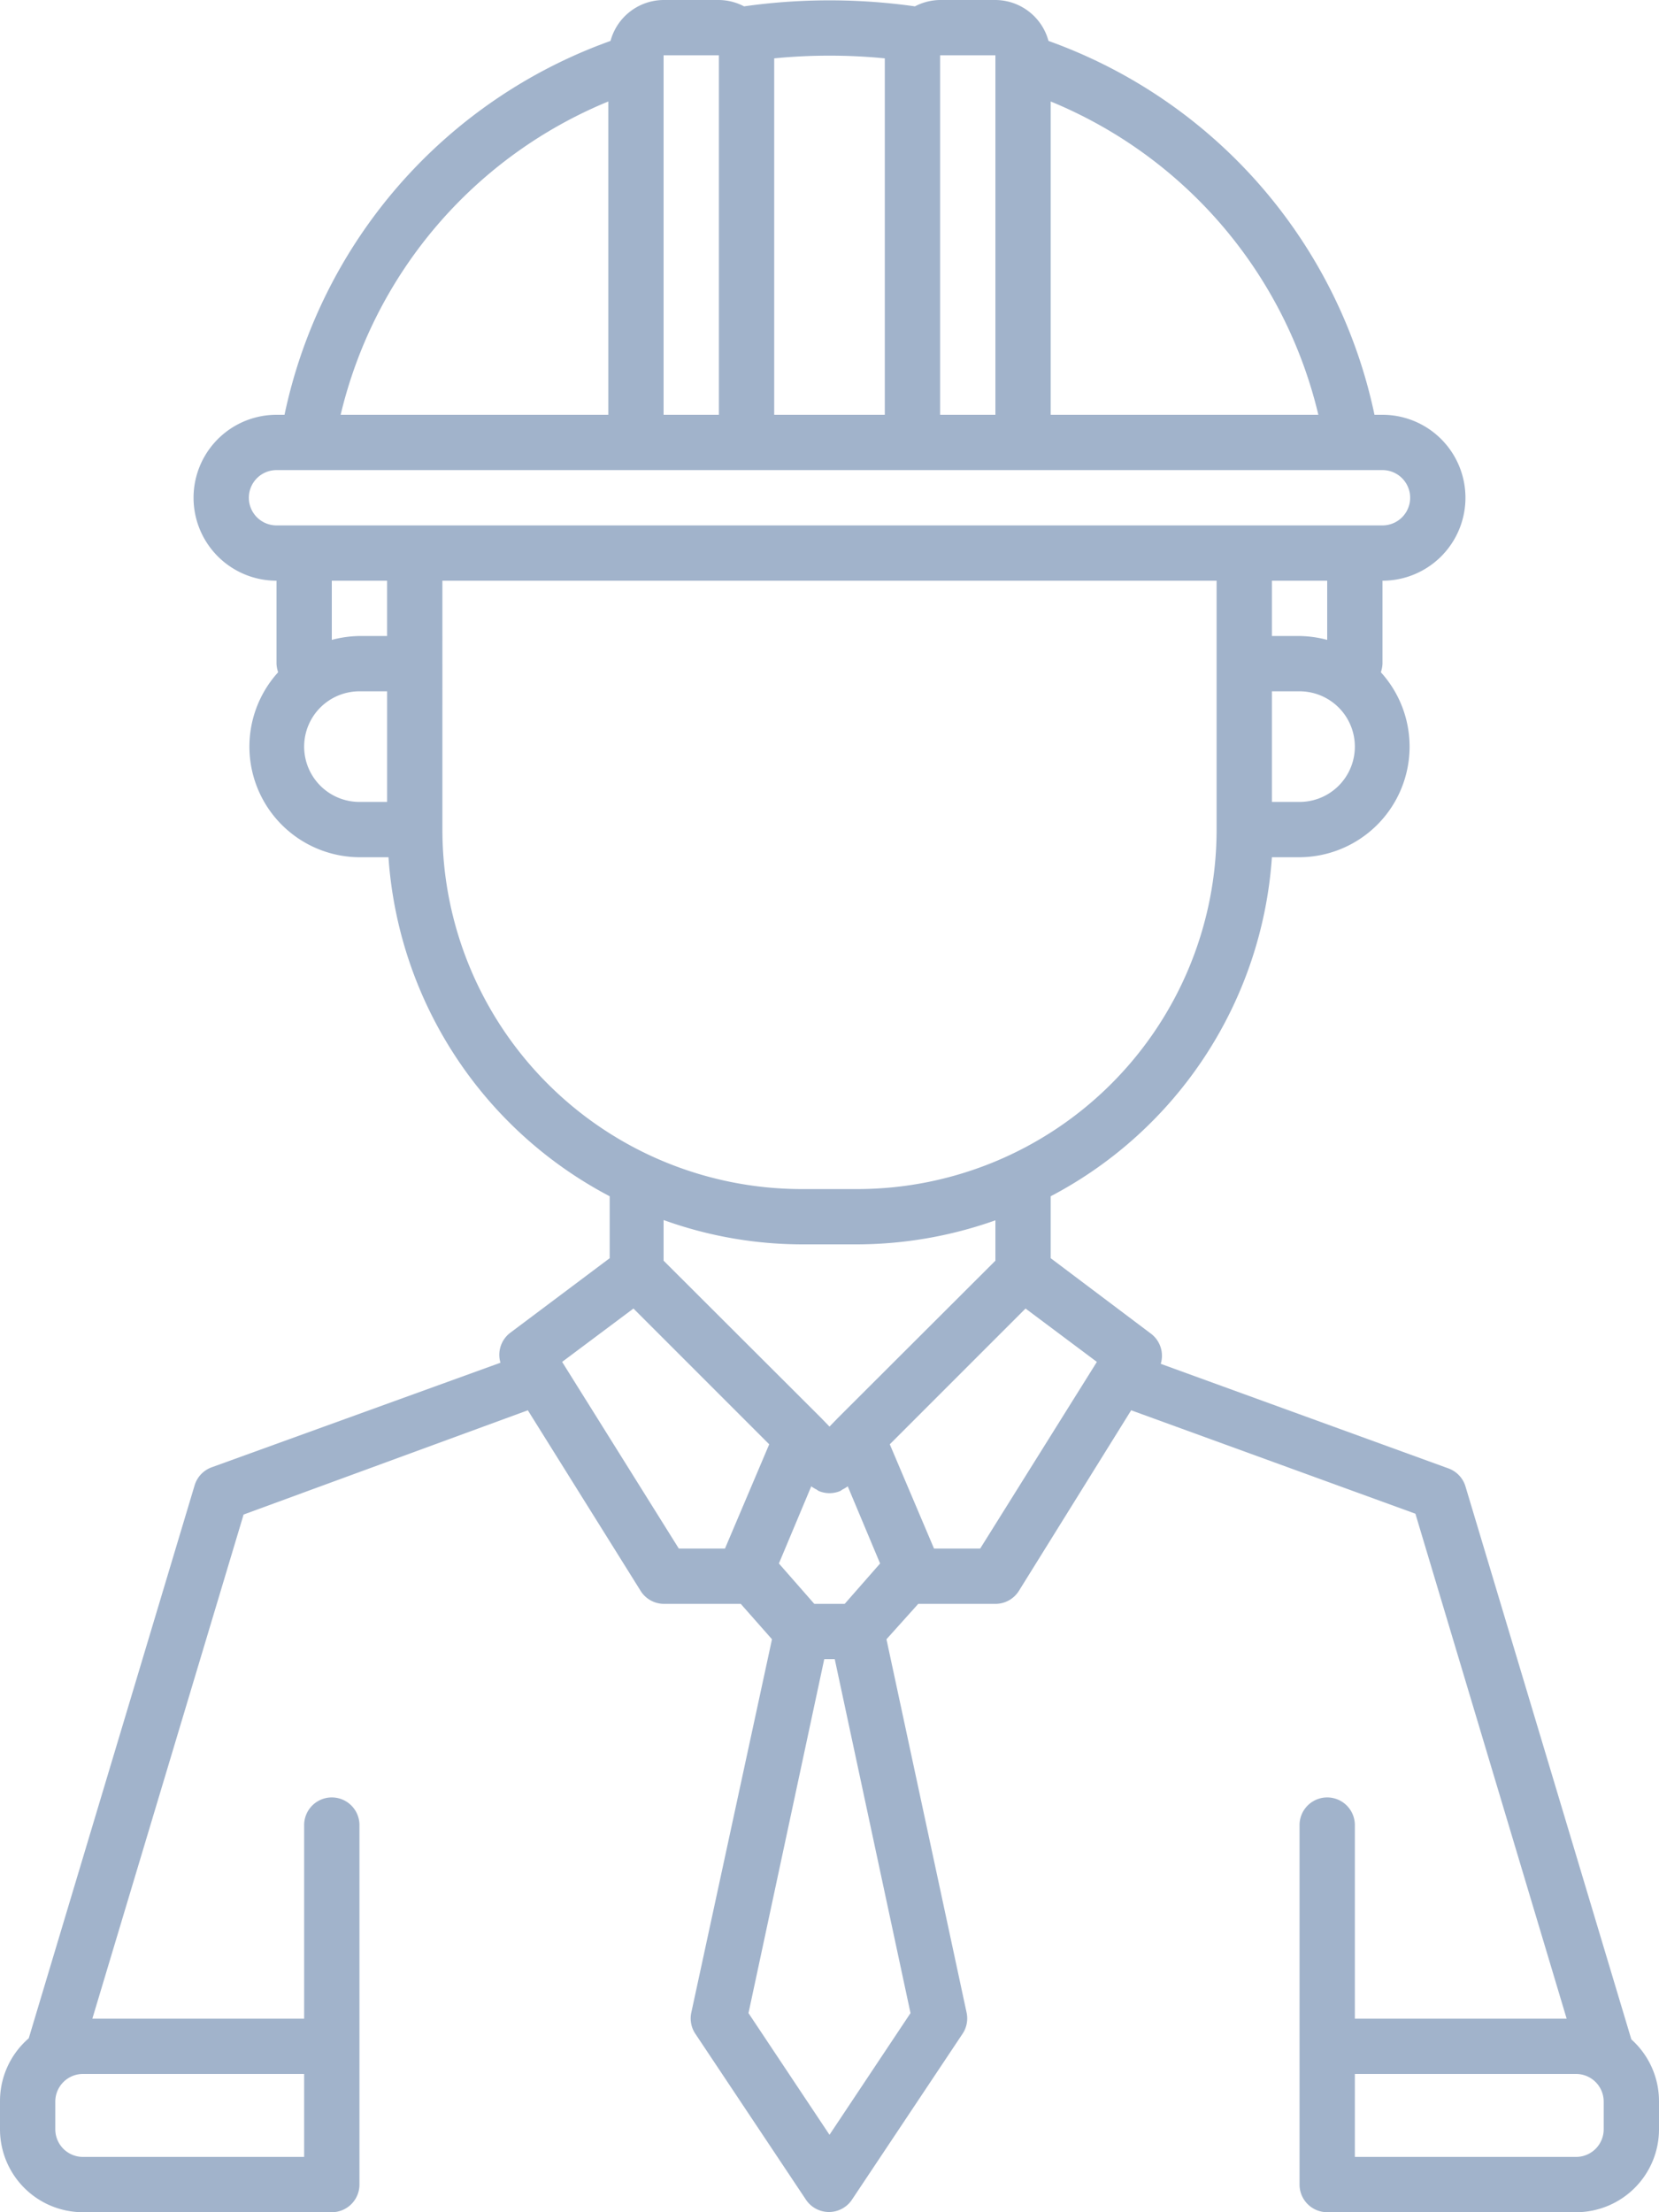 <svg xmlns="http://www.w3.org/2000/svg" viewBox="0 0 60 80"><defs><style>.cls-1{fill:#a1b3cb;}</style></defs><g id="Layer_2" data-name="Layer 2"><g id="svg4300"><path class="cls-1" d="M59,73.75v0l-6-20a1,1,0,0,0-.62-.65l-10.4-3.78a1,1,0,0,0-.34-1.08L38,45.5V43.26A15,15,0,0,0,46,31h1a4,4,0,0,0,2.94-6.69A1.07,1.07,0,0,0,50,24V21a3,3,0,0,0,0-6h-.29A18.38,18.38,0,0,0,37.92,1.48,2,2,0,0,0,36,0H34a2,2,0,0,0-.91.23,22.06,22.06,0,0,0-6.18,0A2,2,0,0,0,26,0H24a2,2,0,0,0-1.92,1.48A18.38,18.38,0,0,0,10.29,15H10a3,3,0,0,0,0,6v3a1.07,1.07,0,0,0,.06.31A4,4,0,0,0,13,31h1.05a15,15,0,0,0,8,12.26V45.5l-3.6,2.7a1,1,0,0,0-.35,1.08L7.66,53.06a1,1,0,0,0-.62.65l-6,20v0A3,3,0,0,0,0,76v1a3,3,0,0,0,3,3h9a1,1,0,0,0,1-1V66a1,1,0,0,0-2,0v7H3.34L8.81,54.77,19.09,51l4.06,6.5A1,1,0,0,0,24,58h2.79l1.13,1.28L25,72.79a1,1,0,0,0,.15.76l4,6a1,1,0,0,0,1.66,0l4-6a1,1,0,0,0,.15-.76l-2.9-13.51L33.21,58H36a1,1,0,0,0,.85-.47L40.91,51l10.28,3.74L56.66,73H49V66a1,1,0,0,0-2,0V79a1,1,0,0,0,1,1h9a3,3,0,0,0,3-3V76A3,3,0,0,0,59,73.75ZM11,78H3a1,1,0,0,1-1-1V76a1,1,0,0,1,1-1h8ZM47,29H46V25h1a2,2,0,0,1,0,4Zm1-5.86A4.09,4.09,0,0,0,47,23H46V21h2ZM47.68,15H38V3.67A16.33,16.33,0,0,1,47.68,15ZM36,15H34V2h2ZM32,2.11V15H28V2.11A20.56,20.56,0,0,1,32,2.11ZM26,2V15H24V2ZM22,3.67V15H12.32A16.33,16.33,0,0,1,22,3.67ZM9,18a1,1,0,0,1,1-1H50a1,1,0,0,1,0,2H10A1,1,0,0,1,9,18Zm5,3v2H13a4.09,4.09,0,0,0-1,.14V21Zm-3,6a2,2,0,0,1,2-2h1v4H13A2,2,0,0,1,11,27Zm5,3V21H44v9A13,13,0,0,1,31,43H29A13,13,0,0,1,16,30ZM29,45h2a15.05,15.05,0,0,0,5-.87v1.46l-5.71,5.7-.29.3-.29-.3L24,45.59V44.12A14.81,14.81,0,0,0,29,45Zm1.55,13h-1.1l-1.28-1.46,1.17-2.79a1.32,1.32,0,0,0,.2.12.33.33,0,0,0,.1.06,1,1,0,0,0,.72,0,.33.33,0,0,0,.1-.06,1.32,1.32,0,0,0,.2-.12l1.17,2.79ZM20.33,49.25l2.58-1.93,4.91,4.91L26.22,56H24.55ZM30,77.2l-2.93-4.4L29.81,60h.38l2.74,12.8ZM35.45,56H33.78l-1.6-3.77,4.91-4.91,2.58,1.93ZM58,77a1,1,0,0,1-1,1H49V75h8a1,1,0,0,1,1,1Z"/></g></g></svg>